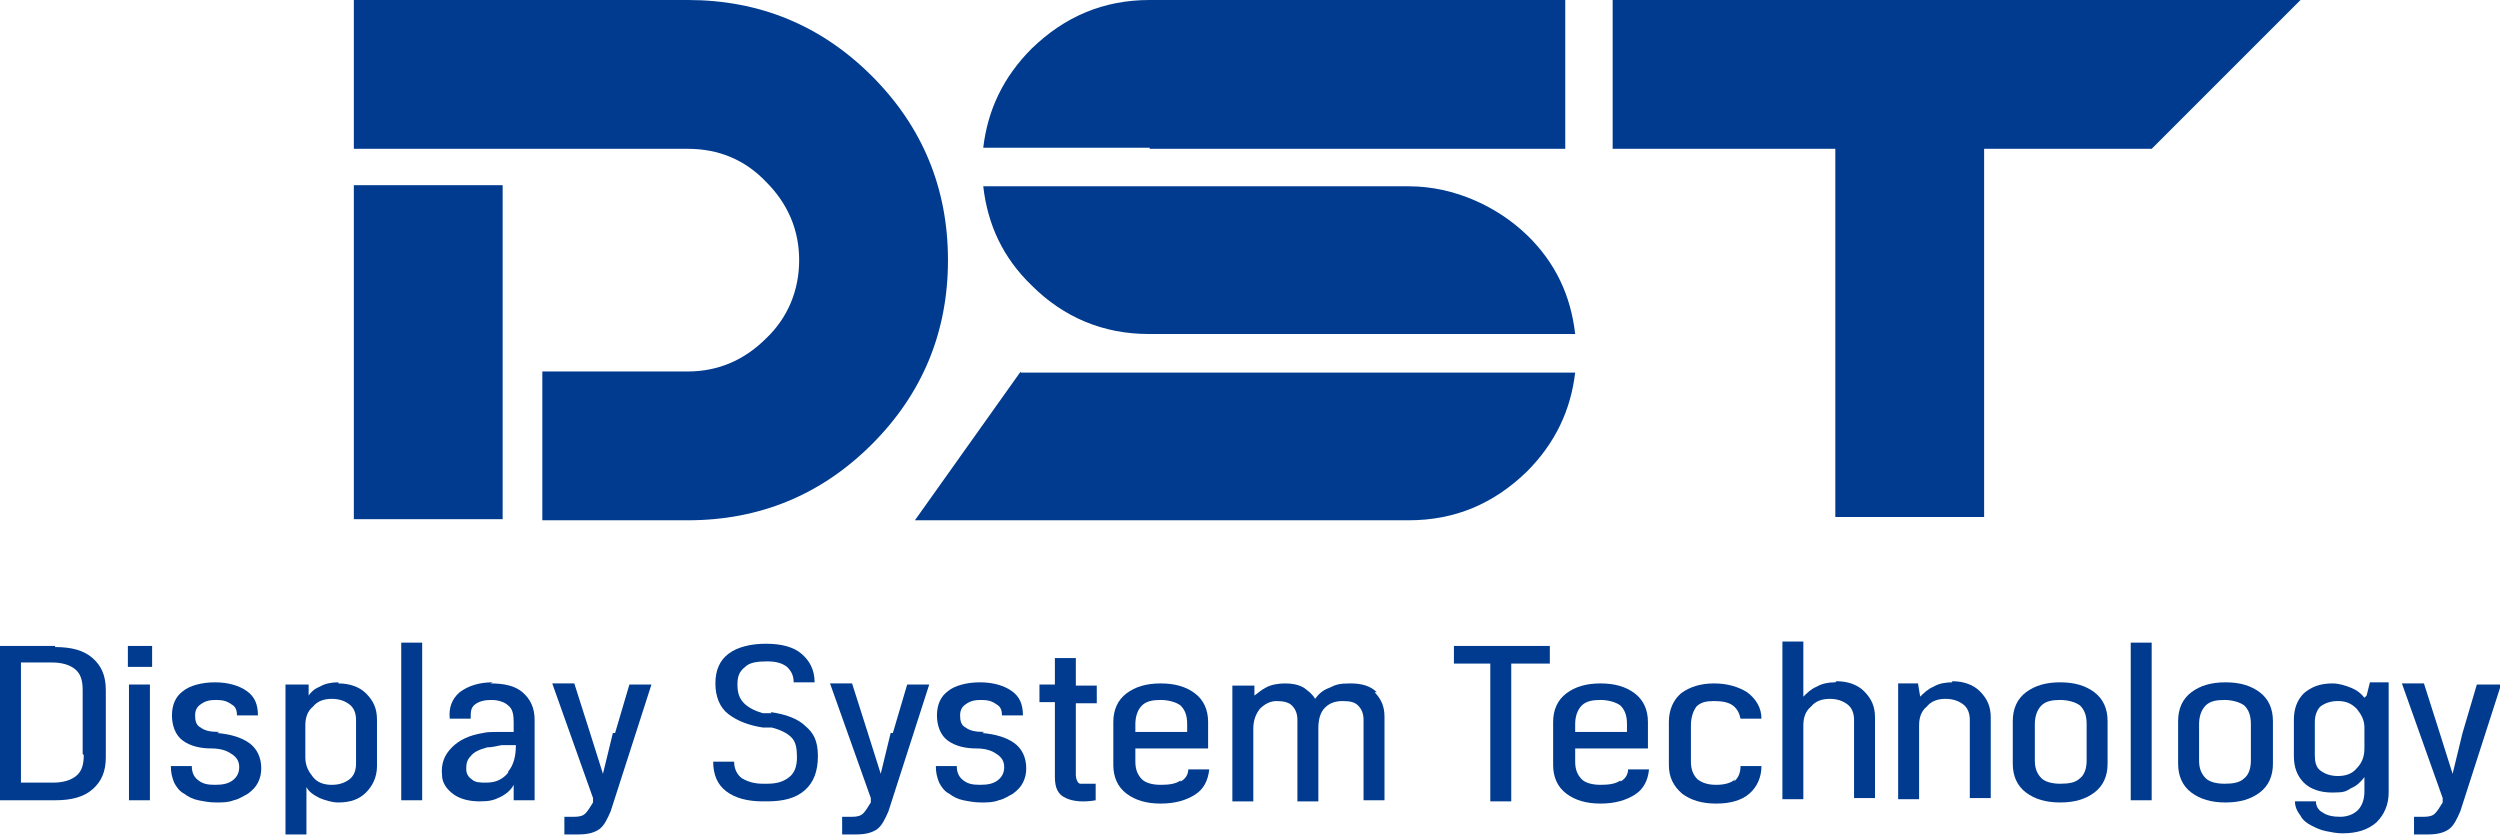 <?xml version="1.0" encoding="UTF-8"?>
<svg id="_레이어_1" data-name="레이어_1" xmlns="http://www.w3.org/2000/svg" version="1.1" viewBox="0 0 226.8 75.8">
  <!-- Generator: Adobe Illustrator 29.1.0, SVG Export Plug-In . SVG Version: 2.1.0 Build 142)  -->
  <defs>
    <style>
      .st0 {
        fill: #003b8f;
      }
    </style>
  </defs>
  <polygon class="st0" points="195.2 13.5 208.7 0 146.3 0 146.3 13.5 166.5 13.5 166.5 46.9 180 46.9 180 13.5 195.2 13.5"/>
  <g>
    <path class="st0" d="M124.9,62.8c-.6-.6-1.4-.8-2.4-.8s-1.3.1-1.9.4c-.6.2-1,.6-1.3,1-.2-.4-.6-.7-1-1-.5-.3-1.1-.4-1.7-.4s-1.3.1-1.8.4c-.4.2-.7.5-1,.7v-.9h-2v10.5h1.9v-6.6c0-.7.2-1.3.6-1.8.4-.4.9-.7,1.5-.7s1.1.1,1.4.4c.3.3.5.7.5,1.3v7.4h1.9v-6.6c0-.9.2-1.5.6-1.9.4-.4.9-.6,1.6-.6s1.1.1,1.4.4c.3.3.5.7.5,1.3v7.3h1.9v-7.6c0-.9-.3-1.6-.9-2.2Z"/>
    <g>
      <path class="st0" d="M5,58.6H0v14h5c1.5,0,2.6-.3,3.4-1,.8-.7,1.2-1.6,1.2-2.9v-6.1c0-1.3-.4-2.2-1.2-2.9-.8-.7-1.9-1-3.4-1ZM7.6,68.5c0,.9-.2,1.5-.7,1.9-.5.4-1.2.6-2.1.6H1.9v-10.9h2.8c.9,0,1.6.2,2.1.6.5.4.7,1,.7,1.9v5.8Z"/>
      <rect class="st0" x="11.6" y="58.6" width="2.2" height="1.9"/>
      <rect class="st0" x="11.7" y="62.1" width="1.9" height="10.5"/>
      <path class="st0" d="M19.9,66.4c-.8,0-1.3-.1-1.7-.4-.4-.2-.5-.6-.5-1.1s.2-.8.5-1c.4-.3.8-.4,1.4-.4s1,.1,1.4.4c.4.2.5.6.5,1h1.9c0-1-.3-1.7-1-2.2-.7-.5-1.7-.8-2.9-.8s-2.3.3-2.9.8c-.7.5-1,1.3-1,2.2s.3,1.8,1,2.3c.7.5,1.6.7,2.6.7.8,0,1.4.2,1.8.5.5.3.7.7.7,1.2s-.2.9-.6,1.2c-.4.3-.9.4-1.6.4s-1.1-.1-1.5-.4c-.4-.3-.6-.7-.6-1.3h-1.9c0,.6.1,1,.3,1.5.2.4.5.8.9,1,.4.3.8.5,1.3.6.5.1,1,.2,1.6.2s1.1,0,1.6-.2c.5-.1.9-.4,1.3-.6.4-.3.7-.6.9-1,.2-.4.3-.8.3-1.3,0-1-.4-1.8-1.1-2.3-.7-.5-1.7-.8-2.9-.9Z"/>
      <path class="st0" d="M30.7,61.9c-.6,0-1.2.1-1.7.4-.5.2-.8.5-1,.8v-1h-2.1v13.6h1.9v-4.3c.2.4.6.7,1.2,1,.5.2,1.1.4,1.7.4,1.1,0,1.9-.3,2.5-.9s1-1.4,1-2.4v-4.2c0-1-.3-1.7-1-2.4-.6-.6-1.5-.9-2.5-.9ZM32.3,69.3c0,.6-.2,1.1-.6,1.4-.4.3-.9.5-1.6.5s-1.3-.2-1.7-.7c-.4-.5-.7-1-.7-1.8v-2.9c0-.7.2-1.3.7-1.7.4-.5,1-.7,1.7-.7s1.2.2,1.6.5c.4.3.6.8.6,1.4v3.9Z"/>
      <rect class="st0" x="36.4" y="58.3" width="1.9" height="14.3"/>
      <path class="st0" d="M44.7,61.9c-1.2,0-2.2.3-3,.9-.7.6-1,1.4-.9,2.4h1.9c0-.6,0-1,.4-1.3.4-.3.9-.4,1.5-.4s1.2.2,1.5.5c.4.3.5.8.5,1.5v.9c-.4,0-.9,0-1.4,0s-1,0-1.4.1c-1.2.2-2.1.6-2.8,1.3-.7.7-1,1.5-.9,2.5,0,.7.4,1.3,1.1,1.8.6.4,1.4.6,2.3.6s1.3-.1,1.9-.4c.6-.3,1-.7,1.2-1.1v1.4h1.9v-7.3c0-1.1-.4-1.9-1.1-2.5-.7-.6-1.7-.8-2.9-.8ZM46.1,70.1c-.5.6-1.1.9-2,.9-.5,0-1,0-1.3-.3-.3-.2-.5-.5-.5-.9,0-.4,0-.8.4-1.2.3-.4.8-.6,1.5-.8.4,0,.8-.1,1.3-.2.5,0,.9,0,1.3,0,0,1-.2,1.8-.7,2.4Z"/>
      <path class="st0" d="M55.6,66.5l-.9,3.7-1.2-3.8-1.4-4.4h-2l3.7,10.4v.4c-.3.5-.5.8-.7,1-.2.2-.5.3-1,.3h-.9v1.6h1.3c.9,0,1.5-.2,1.9-.5.4-.3.7-.9,1-1.6l3.7-11.5h-2l-1.3,4.4Z"/>
      <path class="st0" d="M70,64.7h-.8c-.7-.2-1.3-.5-1.7-.9s-.6-.9-.6-1.7.2-1.2.7-1.6c.4-.4,1.1-.5,2-.5s1.4.2,1.8.5c.4.4.6.8.6,1.4h1.9c0-1.2-.5-2-1.2-2.6-.7-.6-1.8-.9-3.2-.9s-2.6.3-3.4.9c-.8.6-1.2,1.5-1.2,2.7s.4,2.2,1.2,2.8c.8.6,1.8,1,3.1,1.2h.8c.8.2,1.4.5,1.8.9.4.4.5,1,.5,1.8s-.2,1.4-.7,1.8c-.5.4-1.1.6-2,.6h-.4c-.8,0-1.4-.2-1.9-.5-.4-.3-.7-.8-.7-1.5h-1.9c0,1.2.4,2.1,1.2,2.7.8.6,1.9.9,3.3.9h.4c1.5,0,2.6-.3,3.4-1,.8-.7,1.2-1.7,1.2-3.1s-.4-2.1-1.1-2.7c-.7-.7-1.8-1.1-3.2-1.3Z"/>
      <path class="st0" d="M80.8,66.5l-.9,3.7-1.2-3.8-1.4-4.4h-2l3.7,10.4v.4c-.3.5-.5.8-.7,1-.2.2-.5.3-1,.3h-.9v1.6h1.3c.9,0,1.5-.2,1.9-.5.4-.3.7-.9,1-1.6l3.7-11.5h-2l-1.3,4.4Z"/>
      <path class="st0" d="M89.3,66.4c-.8,0-1.3-.1-1.7-.4-.4-.2-.5-.6-.5-1.1s.2-.8.5-1c.4-.3.8-.4,1.4-.4s1,.1,1.4.4c.4.2.5.6.5,1h1.9c0-1-.3-1.7-1-2.2-.7-.5-1.7-.8-2.9-.8s-2.3.3-2.9.8c-.7.5-1,1.3-1,2.2s.3,1.8,1,2.3c.7.5,1.6.7,2.6.7.8,0,1.4.2,1.8.5.5.3.7.7.7,1.2s-.2.9-.6,1.2c-.4.3-.9.4-1.6.4s-1.1-.1-1.5-.4c-.4-.3-.6-.7-.6-1.3h-1.9c0,.6.1,1,.3,1.5.2.4.5.8.9,1,.4.3.8.5,1.3.6.5.1,1,.2,1.6.2s1.1,0,1.6-.2c.5-.1.9-.4,1.3-.6.4-.3.7-.6.9-1,.2-.4.3-.8.3-1.3,0-1-.4-1.8-1.1-2.3-.7-.5-1.7-.8-2.9-.9Z"/>
      <path class="st0" d="M97.6,59.7h-1.9v2.4h-1.4v1.6h1.4v6.8c0,1,.3,1.6,1,1.9.6.3,1.6.4,2.7.2v-1.5c-.7,0-1.1,0-1.4,0-.2,0-.4-.4-.4-.8v-6.5h1.9v-1.6h-1.9v-2.4Z"/>
      <path class="st0" d="M107.1,70.8c-.4.3-1,.4-1.8.4s-1.4-.2-1.7-.5c-.4-.4-.6-.9-.6-1.6v-1.2h6.6v-2.4c0-1.1-.4-2-1.2-2.6-.8-.6-1.8-.9-3.1-.9s-2.3.3-3.1.9c-.8.6-1.2,1.5-1.2,2.6v3.9c0,1.1.4,2,1.2,2.6.8.6,1.8.9,3.1.9s2.3-.3,3.1-.8c.8-.5,1.2-1.3,1.3-2.3h-1.9c0,.5-.3.9-.7,1.1ZM103,65.7c0-.7.2-1.3.6-1.7.4-.4,1-.5,1.7-.5s1.4.2,1.8.5c.4.4.6.9.6,1.7v.7h-4.7v-.7Z"/>
      <polygon class="st0" points="131.9 60.2 135.2 60.2 135.2 72.7 137.1 72.7 137.1 60.2 140.6 60.2 140.6 58.6 131.9 58.6 131.9 60.2"/>
      <path class="st0" d="M147,70.8c-.4.3-1,.4-1.8.4s-1.4-.2-1.7-.5c-.4-.4-.6-.9-.6-1.6v-1.2h6.6v-2.4c0-1.1-.4-2-1.2-2.6-.8-.6-1.8-.9-3.1-.9s-2.3.3-3.1.9c-.8.6-1.2,1.5-1.2,2.6v3.9c0,1.1.4,2,1.2,2.6.8.6,1.8.9,3.1.9s2.3-.3,3.1-.8c.8-.5,1.2-1.3,1.3-2.3h-1.9c0,.5-.3.9-.7,1.1ZM142.9,65.7c0-.7.2-1.3.6-1.7.4-.4,1-.5,1.7-.5s1.4.2,1.8.5c.4.4.6.9.6,1.7v.7h-4.7v-.7Z"/>
      <path class="st0" d="M157.4,70.7c-.3.3-.9.5-1.7.5s-1.3-.2-1.7-.5c-.4-.4-.6-.9-.6-1.6v-3.3c0-.7.2-1.3.5-1.7.4-.4.9-.5,1.6-.5s1.3.1,1.7.4c.4.3.6.7.7,1.2h1.9c0-1-.5-1.8-1.3-2.4-.8-.5-1.8-.8-3-.8s-2.2.3-3,.9c-.7.6-1.1,1.5-1.1,2.6v3.9c0,1.1.4,1.9,1.2,2.6.8.6,1.8.9,3.1.9s2.3-.3,3-.9c.7-.6,1.1-1.5,1.1-2.5h-1.9c0,.6-.2,1.1-.6,1.4Z"/>
      <path class="st0" d="M166.5,61.9c-.6,0-1.2.1-1.7.4-.5.2-.9.6-1.2.9v-5h-1.9v14.3h1.9v-6.7c0-.7.2-1.3.7-1.7.4-.5,1-.7,1.7-.7s1.2.2,1.6.5c.4.3.6.8.6,1.4v7.1h1.9v-7.3c0-1-.3-1.7-1-2.4-.6-.6-1.5-.9-2.5-.9Z"/>
      <path class="st0" d="M177.1,61.9c-.6,0-1.2.1-1.7.4-.5.2-.9.6-1.2.9l-.2-1.2h-1.8v10.5h1.9v-6.7c0-.7.2-1.3.7-1.7.4-.5,1-.7,1.7-.7s1.2.2,1.6.5c.4.3.6.8.6,1.4v7.1h1.9v-7.3c0-1-.3-1.7-1-2.4-.6-.6-1.5-.9-2.5-.9Z"/>
      <path class="st0" d="M186.9,61.9c-1.3,0-2.3.3-3.1.9-.8.6-1.2,1.5-1.2,2.6v3.9c0,1.1.4,2,1.2,2.6s1.8.9,3.1.9,2.3-.3,3.1-.9c.8-.6,1.2-1.5,1.2-2.6v-3.9c0-1.1-.4-2-1.2-2.6-.8-.6-1.8-.9-3.1-.9ZM189.3,69c0,.7-.2,1.3-.6,1.6-.4.4-1,.5-1.8.5s-1.4-.2-1.7-.5c-.4-.4-.6-.9-.6-1.6v-3.3c0-.7.2-1.3.6-1.7.4-.4,1-.5,1.7-.5s1.4.2,1.8.5c.4.4.6.9.6,1.7v3.3Z"/>
      <rect class="st0" x="193.3" y="58.3" width="1.9" height="14.3"/>
      <path class="st0" d="M201.9,61.9c-1.3,0-2.3.3-3.1.9-.8.6-1.2,1.5-1.2,2.6v3.9c0,1.1.4,2,1.2,2.6.8.6,1.8.9,3.1.9s2.3-.3,3.1-.9,1.2-1.5,1.2-2.6v-3.9c0-1.1-.4-2-1.2-2.6-.8-.6-1.8-.9-3.1-.9ZM204.2,69c0,.7-.2,1.3-.6,1.6-.4.4-1,.5-1.8.5s-1.4-.2-1.7-.5c-.4-.4-.6-.9-.6-1.6v-3.3c0-.7.2-1.3.6-1.7.4-.4,1-.5,1.7-.5s1.4.2,1.8.5c.4.4.6.9.6,1.7v3.3Z"/>
      <path class="st0" d="M214.5,63.3c-.3-.4-.7-.7-1.2-.9-.5-.2-1.1-.4-1.7-.4-1.1,0-1.9.3-2.6.9-.6.6-.9,1.4-.9,2.4v3.3c0,1,.3,1.8.9,2.4.6.6,1.5.9,2.6.9s1.2-.1,1.7-.4c.5-.2.9-.6,1.2-1v1.3c0,.7-.2,1.3-.6,1.7-.4.4-1,.6-1.6.6s-1.2-.1-1.6-.4c-.4-.2-.6-.6-.6-1h-1.9c0,.5.2.9.5,1.3.2.4.6.7,1,.9.4.2.8.4,1.3.5.5.1,1,.2,1.5.2,1.3,0,2.3-.3,3.1-1,.7-.7,1.1-1.6,1.1-2.7v-10h-1.7l-.3,1.2ZM214.5,67.9c0,.7-.2,1.3-.7,1.8-.4.5-1,.7-1.7.7s-1.2-.2-1.6-.5c-.4-.3-.5-.8-.5-1.4v-3c0-.6.2-1.1.5-1.4.4-.3.9-.5,1.6-.5s1.2.2,1.7.7c.4.5.7,1,.7,1.7v2Z"/>
      <path class="st0" d="M224.7,62.1l-1.3,4.4-.9,3.7-1.2-3.8-1.4-4.4h-2l3.7,10.4v.4c-.3.5-.5.8-.7,1-.2.2-.5.3-1,.3h-.9v1.6h1.3c.9,0,1.5-.2,1.9-.5.4-.3.7-.9,1-1.6l3.7-11.5h-2Z"/>
    </g>
  </g>
  <path class="st0" d="M104.3,13.5h37.7V0h-37.7c-4.2,0-7.7,1.5-10.7,4.4-2.6,2.6-4,5.6-4.4,9h15.1Z"/>
  <g>
    <path class="st0" d="M104.2,30.3h38.7c-.4-3.5-1.8-6.5-4.4-9s-6.5-4.4-10.7-4.4h-38.6c.4,3.5,1.8,6.5,4.4,9,2.9,2.9,6.5,4.4,10.6,4.4Z"/>
    <path class="st0" d="M92.6,33.7l-9.6,13.5h44.8c4.2,0,7.7-1.5,10.7-4.4,2.6-2.6,4-5.6,4.4-9h-50.3Z"/>
  </g>
  <g>
    <rect class="st0" x="32.1" y="16.8" width="13.5" height="30.3"/>
    <path class="st0" d="M79.1,6.9c-4.6-4.6-10.2-6.9-16.7-6.9h-30.3v13.5h30.3c2.8,0,5.2,1,7.1,3,2,2,3,4.4,3,7.1s-1,5.2-3,7.1c-2,2-4.4,3-7.1,3h-13.2v13.5h13.2c6.5,0,12.1-2.3,16.7-6.9,4.6-4.6,6.9-10.2,6.9-16.7s-2.3-12.1-6.9-16.7Z"/>
  </g>
</svg>